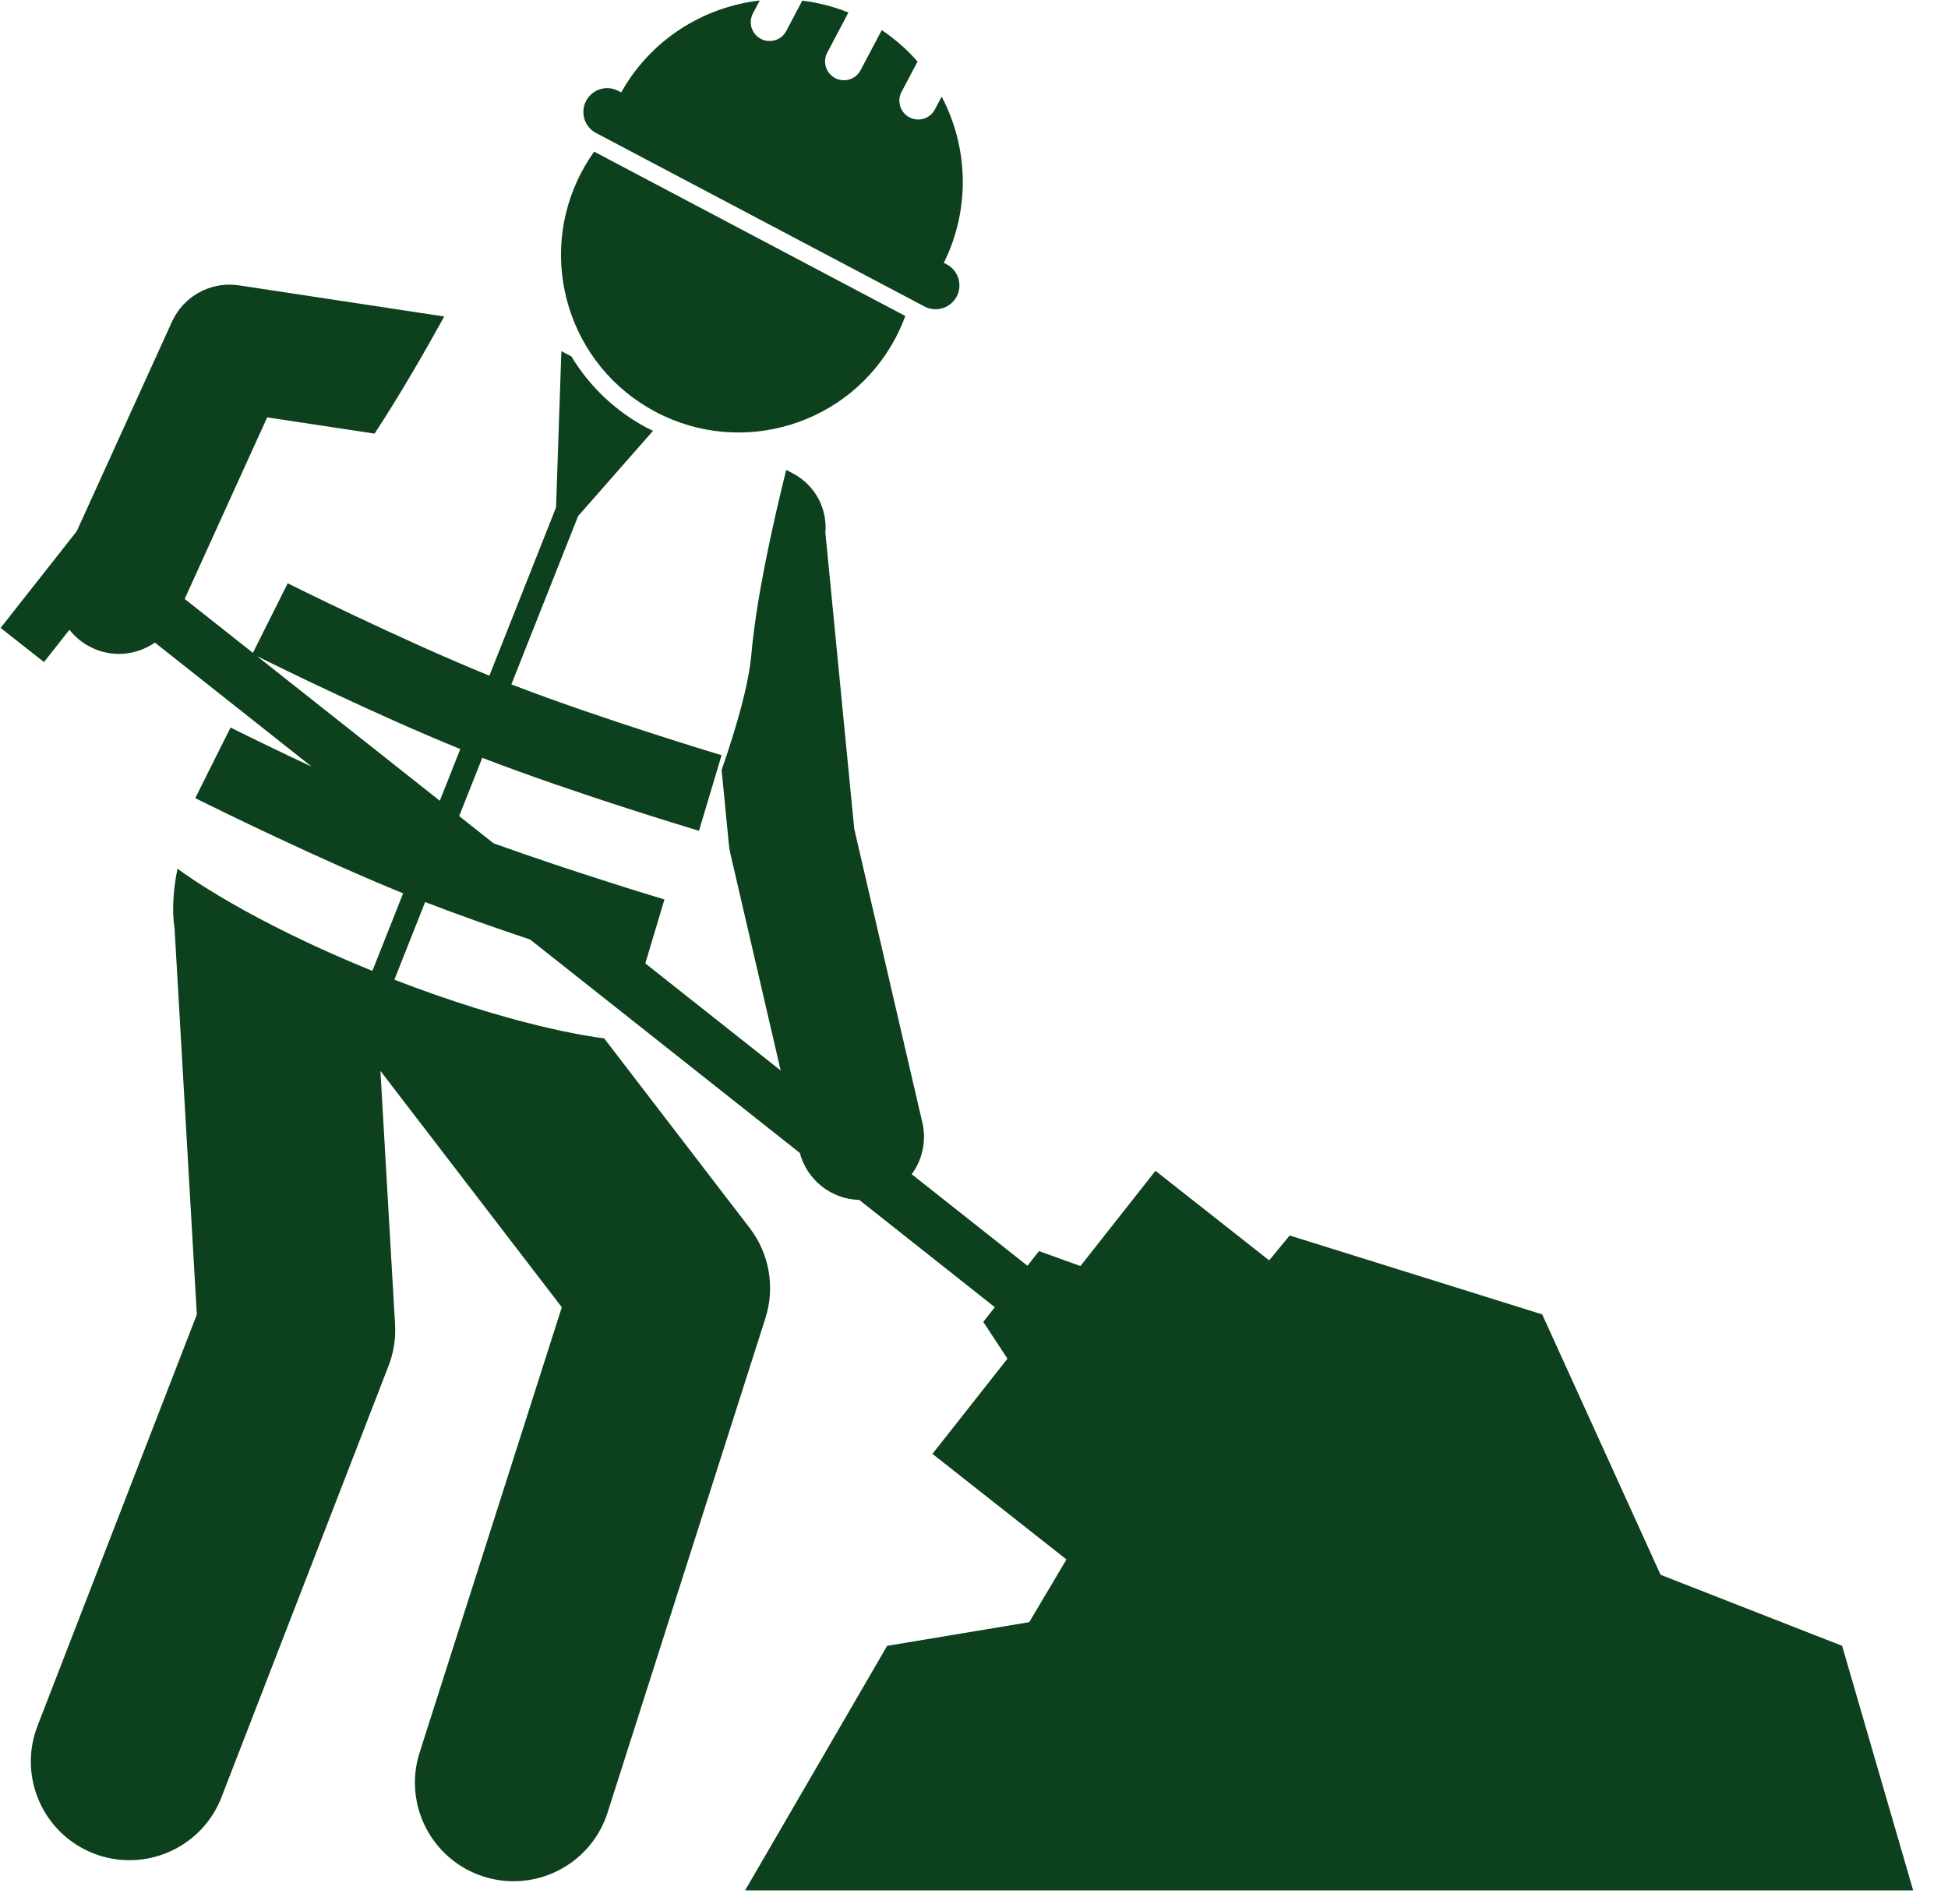 <svg width="45" height="44" viewBox="0 0 45 44" fill="none" xmlns="http://www.w3.org/2000/svg">
<path d="M15.146 9.517C17.149 10.575 19.631 9.809 20.689 7.806C20.776 7.64 20.85 7.472 20.913 7.301L13.726 3.504C13.618 3.654 13.521 3.811 13.435 3.974C12.377 5.977 13.143 8.459 15.146 9.517ZM13.769 3.073L13.834 3.107L21.291 7.047L21.356 7.081C21.42 7.115 21.49 7.136 21.562 7.142C21.634 7.149 21.706 7.142 21.775 7.12C21.844 7.099 21.908 7.064 21.964 7.018C22.02 6.972 22.066 6.915 22.099 6.852C22.133 6.788 22.154 6.718 22.161 6.646C22.168 6.574 22.16 6.501 22.139 6.432C22.117 6.363 22.083 6.299 22.037 6.243C21.991 6.188 21.934 6.142 21.87 6.108L21.803 6.073C22.425 4.817 22.364 3.392 21.753 2.232L21.596 2.529C21.57 2.58 21.533 2.625 21.489 2.661C21.445 2.698 21.394 2.725 21.34 2.742C21.285 2.759 21.228 2.765 21.171 2.759C21.114 2.754 21.058 2.737 21.008 2.711C20.957 2.684 20.913 2.648 20.876 2.604C20.84 2.56 20.812 2.509 20.795 2.454C20.779 2.4 20.773 2.342 20.778 2.285C20.783 2.228 20.8 2.173 20.826 2.123L21.196 1.422C20.954 1.145 20.675 0.901 20.369 0.696L19.88 1.622C19.853 1.673 19.817 1.718 19.773 1.754C19.729 1.791 19.678 1.818 19.623 1.835C19.569 1.852 19.511 1.858 19.454 1.852C19.397 1.847 19.342 1.831 19.291 1.804C19.241 1.777 19.196 1.741 19.16 1.697C19.123 1.653 19.096 1.602 19.079 1.547C19.062 1.493 19.056 1.435 19.061 1.378C19.067 1.322 19.083 1.266 19.11 1.216L19.599 0.289C19.258 0.152 18.899 0.059 18.533 0.015L18.163 0.716C18.136 0.766 18.1 0.811 18.056 0.848C18.012 0.884 17.961 0.912 17.907 0.928C17.852 0.945 17.794 0.951 17.738 0.946C17.681 0.941 17.625 0.924 17.575 0.897C17.524 0.871 17.479 0.834 17.443 0.79C17.407 0.746 17.379 0.695 17.362 0.641C17.345 0.586 17.339 0.529 17.345 0.472C17.35 0.415 17.366 0.36 17.393 0.309L17.55 0.012C16.247 0.162 15.036 0.913 14.35 2.135L14.283 2.1C14.154 2.032 14.003 2.018 13.864 2.061C13.724 2.104 13.608 2.201 13.54 2.33C13.506 2.394 13.485 2.464 13.478 2.535C13.472 2.607 13.479 2.68 13.5 2.749C13.521 2.818 13.556 2.882 13.602 2.938C13.648 2.993 13.705 3.039 13.769 3.073Z" fill="#0D401C"/>
<path d="M20.494 38.027L17.212 43.678H44.195L42.554 38.027L38.361 36.386L35.626 30.369L29.792 28.546L29.319 29.121L26.692 27.052L24.959 29.252L24.002 28.907L23.735 29.246L21.061 27.13C21.186 26.961 21.272 26.767 21.315 26.561C21.357 26.355 21.355 26.142 21.307 25.938L19.733 19.148L19.067 12.31C19.091 12.034 19.033 11.757 18.901 11.513C18.768 11.27 18.566 11.071 18.321 10.941L18.162 10.857C17.832 12.187 17.471 13.838 17.357 15.119C17.296 15.804 17.028 16.76 16.67 17.791L16.839 19.526C16.845 19.589 16.856 19.652 16.87 19.714L18.034 24.734L14.907 22.259L15.025 21.865L15.349 20.782C15.324 20.775 13.288 20.164 11.402 19.485L10.607 18.856L11.141 17.509C13.276 18.334 16.026 19.159 16.147 19.195L16.669 17.449C16.641 17.44 13.882 16.612 11.813 15.813L13.354 11.925L15.085 9.954C15.039 9.932 14.993 9.911 14.949 9.888C14.227 9.506 13.622 8.935 13.2 8.236L12.968 8.113L12.845 11.724L11.305 15.612C9.25 14.777 6.673 13.49 6.646 13.477L5.842 15.085L5.839 15.082L4.266 13.838L6.172 9.643L8.653 10.019C9.239 9.123 9.809 8.135 10.262 7.313L5.52 6.593L5.509 6.592C5.471 6.587 5.433 6.583 5.396 6.581C5.385 6.58 5.374 6.579 5.364 6.578C5.327 6.577 5.29 6.577 5.253 6.578C5.241 6.579 5.229 6.579 5.217 6.579C5.184 6.581 5.15 6.585 5.117 6.589C5.103 6.591 5.088 6.592 5.073 6.595C5.043 6.599 5.013 6.606 4.983 6.613C4.967 6.616 4.95 6.619 4.934 6.624C4.905 6.631 4.876 6.641 4.848 6.65C4.832 6.655 4.815 6.66 4.8 6.666C4.769 6.677 4.74 6.69 4.71 6.703C4.697 6.709 4.684 6.714 4.672 6.72C4.639 6.736 4.607 6.753 4.575 6.771C4.567 6.776 4.558 6.78 4.55 6.785C4.516 6.806 4.483 6.828 4.451 6.851C4.445 6.855 4.44 6.858 4.434 6.863C4.403 6.886 4.373 6.91 4.344 6.936C4.337 6.941 4.331 6.946 4.325 6.952C4.299 6.975 4.275 6.999 4.251 7.024C4.242 7.034 4.232 7.043 4.223 7.052C4.204 7.073 4.186 7.096 4.169 7.118C4.156 7.133 4.143 7.149 4.131 7.165C4.117 7.183 4.105 7.202 4.093 7.22C4.078 7.242 4.062 7.265 4.049 7.288C4.04 7.303 4.032 7.319 4.023 7.335C4.008 7.362 3.993 7.391 3.979 7.419C3.977 7.424 3.975 7.428 3.973 7.432L1.772 12.275L0.014 14.508L1.016 15.297L1.604 14.551C1.748 14.735 1.934 14.881 2.147 14.977C2.336 15.064 2.541 15.108 2.749 15.109C3.046 15.107 3.335 15.016 3.578 14.847L5.379 16.272L7.201 17.714C6.572 17.42 5.947 17.119 5.326 16.81L4.819 17.823L4.511 18.441L4.593 18.482C5.062 18.715 7.374 19.853 9.313 20.64L8.602 22.433C5.744 21.272 4.285 20.21 4.101 20.071C4.006 20.52 3.966 21.032 4.032 21.445L4.547 30.372L0.866 39.878C0.412 41.051 0.995 42.371 2.169 42.826C2.439 42.931 2.717 42.98 2.991 42.98C3.905 42.98 4.767 42.427 5.117 41.524L8.976 31.557C9.094 31.253 9.145 30.928 9.126 30.603L8.788 24.743L12.978 30.204L9.693 40.494C9.311 41.693 9.972 42.975 11.171 43.358C11.402 43.431 11.635 43.467 11.865 43.466C12.83 43.466 13.726 42.848 14.035 41.88L17.682 30.455C17.794 30.104 17.819 29.732 17.756 29.37C17.692 29.008 17.543 28.666 17.319 28.374L13.956 23.991C13.579 23.945 11.832 23.688 9.11 22.636L9.821 20.842C10.6 21.143 11.461 21.445 12.246 21.708L14.338 23.363L18.477 26.639C18.558 26.944 18.735 27.215 18.982 27.41C19.23 27.606 19.534 27.716 19.849 27.724L22.981 30.203L22.714 30.542L23.273 31.392L21.54 33.592L24.636 36.031L23.776 37.48L20.494 38.027ZM5.939 15.162C6.462 15.421 8.728 16.534 10.633 17.307L10.16 18.502L5.939 15.162Z" fill="#0D401C"/>
</svg>
